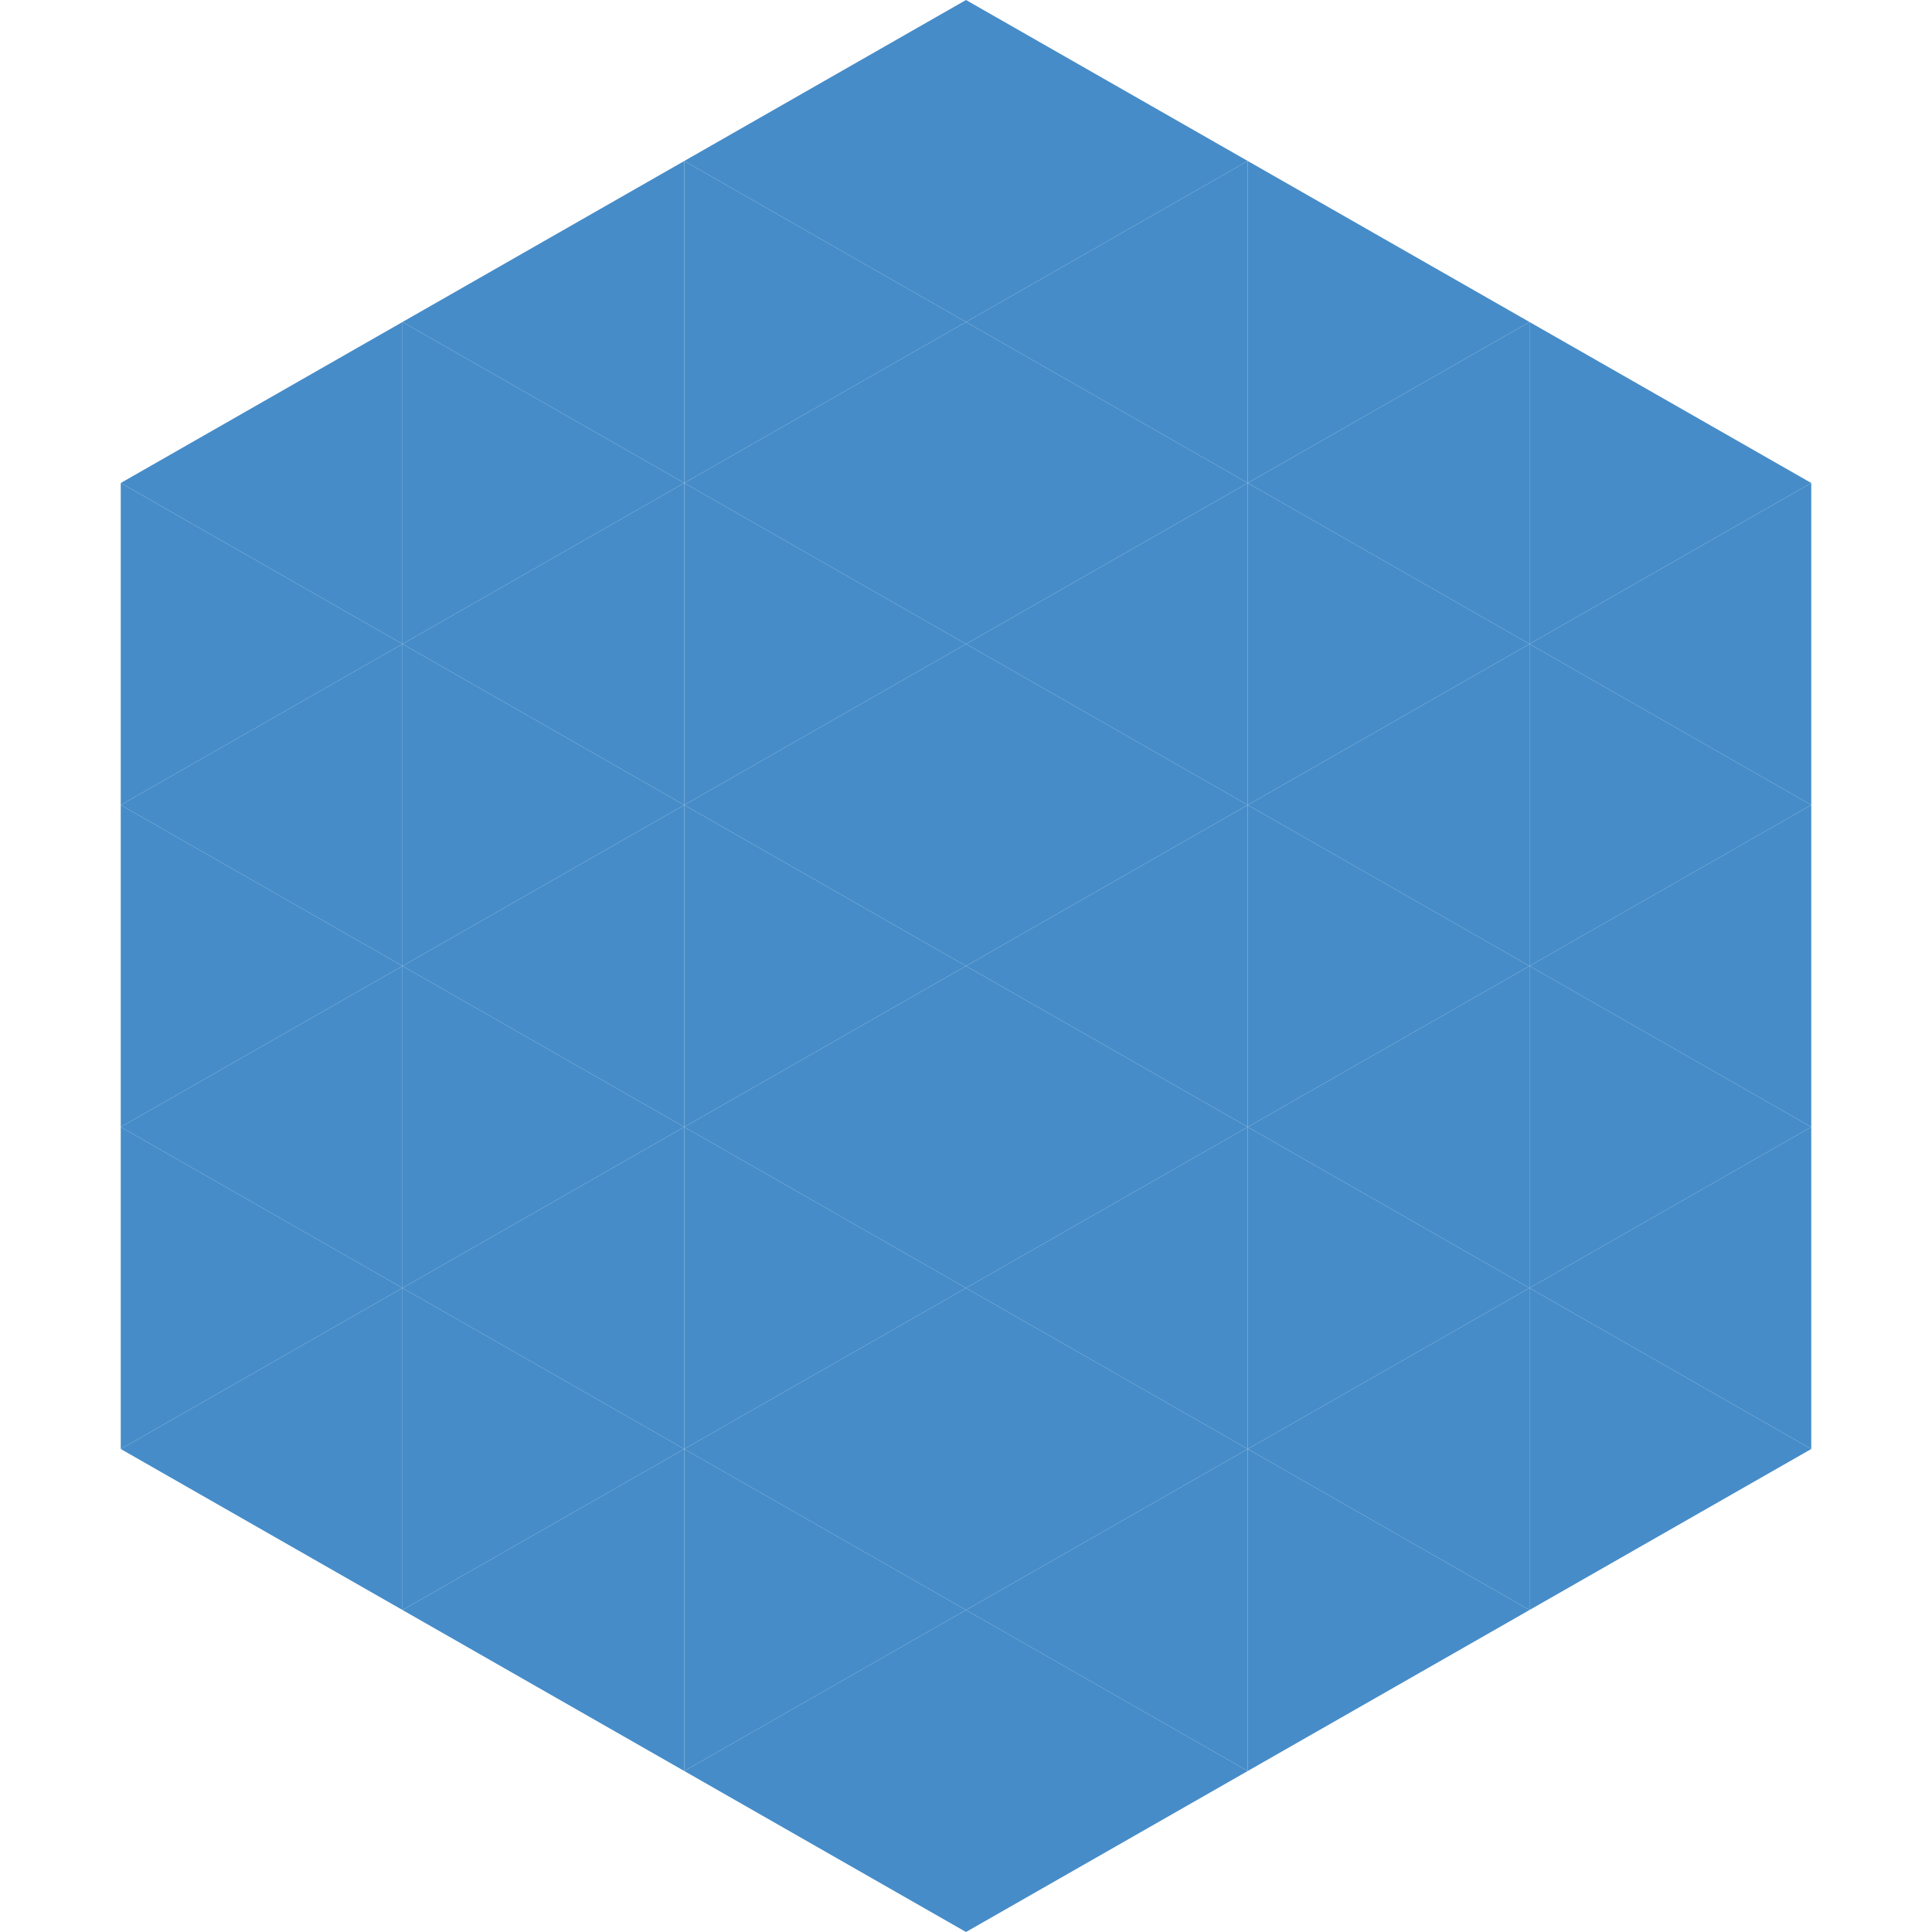 <?xml version="1.0"?>
<!-- Generated by SVGo -->
<svg width="240" height="240"
     xmlns="http://www.w3.org/2000/svg"
     xmlns:xlink="http://www.w3.org/1999/xlink">
<polygon points="50,40 15,60 50,80" style="fill:rgb(70,140,200)" />
<polygon points="190,40 225,60 190,80" style="fill:rgb(70,140,200)" />
<polygon points="15,60 50,80 15,100" style="fill:rgb(70,140,200)" />
<polygon points="225,60 190,80 225,100" style="fill:rgb(70,140,200)" />
<polygon points="50,80 15,100 50,120" style="fill:rgb(70,140,200)" />
<polygon points="190,80 225,100 190,120" style="fill:rgb(70,140,200)" />
<polygon points="15,100 50,120 15,140" style="fill:rgb(70,140,200)" />
<polygon points="225,100 190,120 225,140" style="fill:rgb(70,140,200)" />
<polygon points="50,120 15,140 50,160" style="fill:rgb(70,140,200)" />
<polygon points="190,120 225,140 190,160" style="fill:rgb(70,140,200)" />
<polygon points="15,140 50,160 15,180" style="fill:rgb(70,140,200)" />
<polygon points="225,140 190,160 225,180" style="fill:rgb(70,140,200)" />
<polygon points="50,160 15,180 50,200" style="fill:rgb(70,140,200)" />
<polygon points="190,160 225,180 190,200" style="fill:rgb(70,140,200)" />
<polygon points="15,180 50,200 15,220" style="fill:rgb(255,255,255); fill-opacity:0" />
<polygon points="225,180 190,200 225,220" style="fill:rgb(255,255,255); fill-opacity:0" />
<polygon points="50,0 85,20 50,40" style="fill:rgb(255,255,255); fill-opacity:0" />
<polygon points="190,0 155,20 190,40" style="fill:rgb(255,255,255); fill-opacity:0" />
<polygon points="85,20 50,40 85,60" style="fill:rgb(70,140,200)" />
<polygon points="155,20 190,40 155,60" style="fill:rgb(70,140,200)" />
<polygon points="50,40 85,60 50,80" style="fill:rgb(70,140,200)" />
<polygon points="190,40 155,60 190,80" style="fill:rgb(70,140,200)" />
<polygon points="85,60 50,80 85,100" style="fill:rgb(70,140,200)" />
<polygon points="155,60 190,80 155,100" style="fill:rgb(70,140,200)" />
<polygon points="50,80 85,100 50,120" style="fill:rgb(70,140,200)" />
<polygon points="190,80 155,100 190,120" style="fill:rgb(70,140,200)" />
<polygon points="85,100 50,120 85,140" style="fill:rgb(70,140,200)" />
<polygon points="155,100 190,120 155,140" style="fill:rgb(70,140,200)" />
<polygon points="50,120 85,140 50,160" style="fill:rgb(70,140,200)" />
<polygon points="190,120 155,140 190,160" style="fill:rgb(70,140,200)" />
<polygon points="85,140 50,160 85,180" style="fill:rgb(70,140,200)" />
<polygon points="155,140 190,160 155,180" style="fill:rgb(70,140,200)" />
<polygon points="50,160 85,180 50,200" style="fill:rgb(70,140,200)" />
<polygon points="190,160 155,180 190,200" style="fill:rgb(70,140,200)" />
<polygon points="85,180 50,200 85,220" style="fill:rgb(70,140,200)" />
<polygon points="155,180 190,200 155,220" style="fill:rgb(70,140,200)" />
<polygon points="120,0 85,20 120,40" style="fill:rgb(70,140,200)" />
<polygon points="120,0 155,20 120,40" style="fill:rgb(70,140,200)" />
<polygon points="85,20 120,40 85,60" style="fill:rgb(70,140,200)" />
<polygon points="155,20 120,40 155,60" style="fill:rgb(70,140,200)" />
<polygon points="120,40 85,60 120,80" style="fill:rgb(70,140,200)" />
<polygon points="120,40 155,60 120,80" style="fill:rgb(70,140,200)" />
<polygon points="85,60 120,80 85,100" style="fill:rgb(70,140,200)" />
<polygon points="155,60 120,80 155,100" style="fill:rgb(70,140,200)" />
<polygon points="120,80 85,100 120,120" style="fill:rgb(70,140,200)" />
<polygon points="120,80 155,100 120,120" style="fill:rgb(70,140,200)" />
<polygon points="85,100 120,120 85,140" style="fill:rgb(70,140,200)" />
<polygon points="155,100 120,120 155,140" style="fill:rgb(70,140,200)" />
<polygon points="120,120 85,140 120,160" style="fill:rgb(70,140,200)" />
<polygon points="120,120 155,140 120,160" style="fill:rgb(70,140,200)" />
<polygon points="85,140 120,160 85,180" style="fill:rgb(70,140,200)" />
<polygon points="155,140 120,160 155,180" style="fill:rgb(70,140,200)" />
<polygon points="120,160 85,180 120,200" style="fill:rgb(70,140,200)" />
<polygon points="120,160 155,180 120,200" style="fill:rgb(70,140,200)" />
<polygon points="85,180 120,200 85,220" style="fill:rgb(70,140,200)" />
<polygon points="155,180 120,200 155,220" style="fill:rgb(70,140,200)" />
<polygon points="120,200 85,220 120,240" style="fill:rgb(70,140,200)" />
<polygon points="120,200 155,220 120,240" style="fill:rgb(70,140,200)" />
<polygon points="85,220 120,240 85,260" style="fill:rgb(255,255,255); fill-opacity:0" />
<polygon points="155,220 120,240 155,260" style="fill:rgb(255,255,255); fill-opacity:0" />
</svg>
